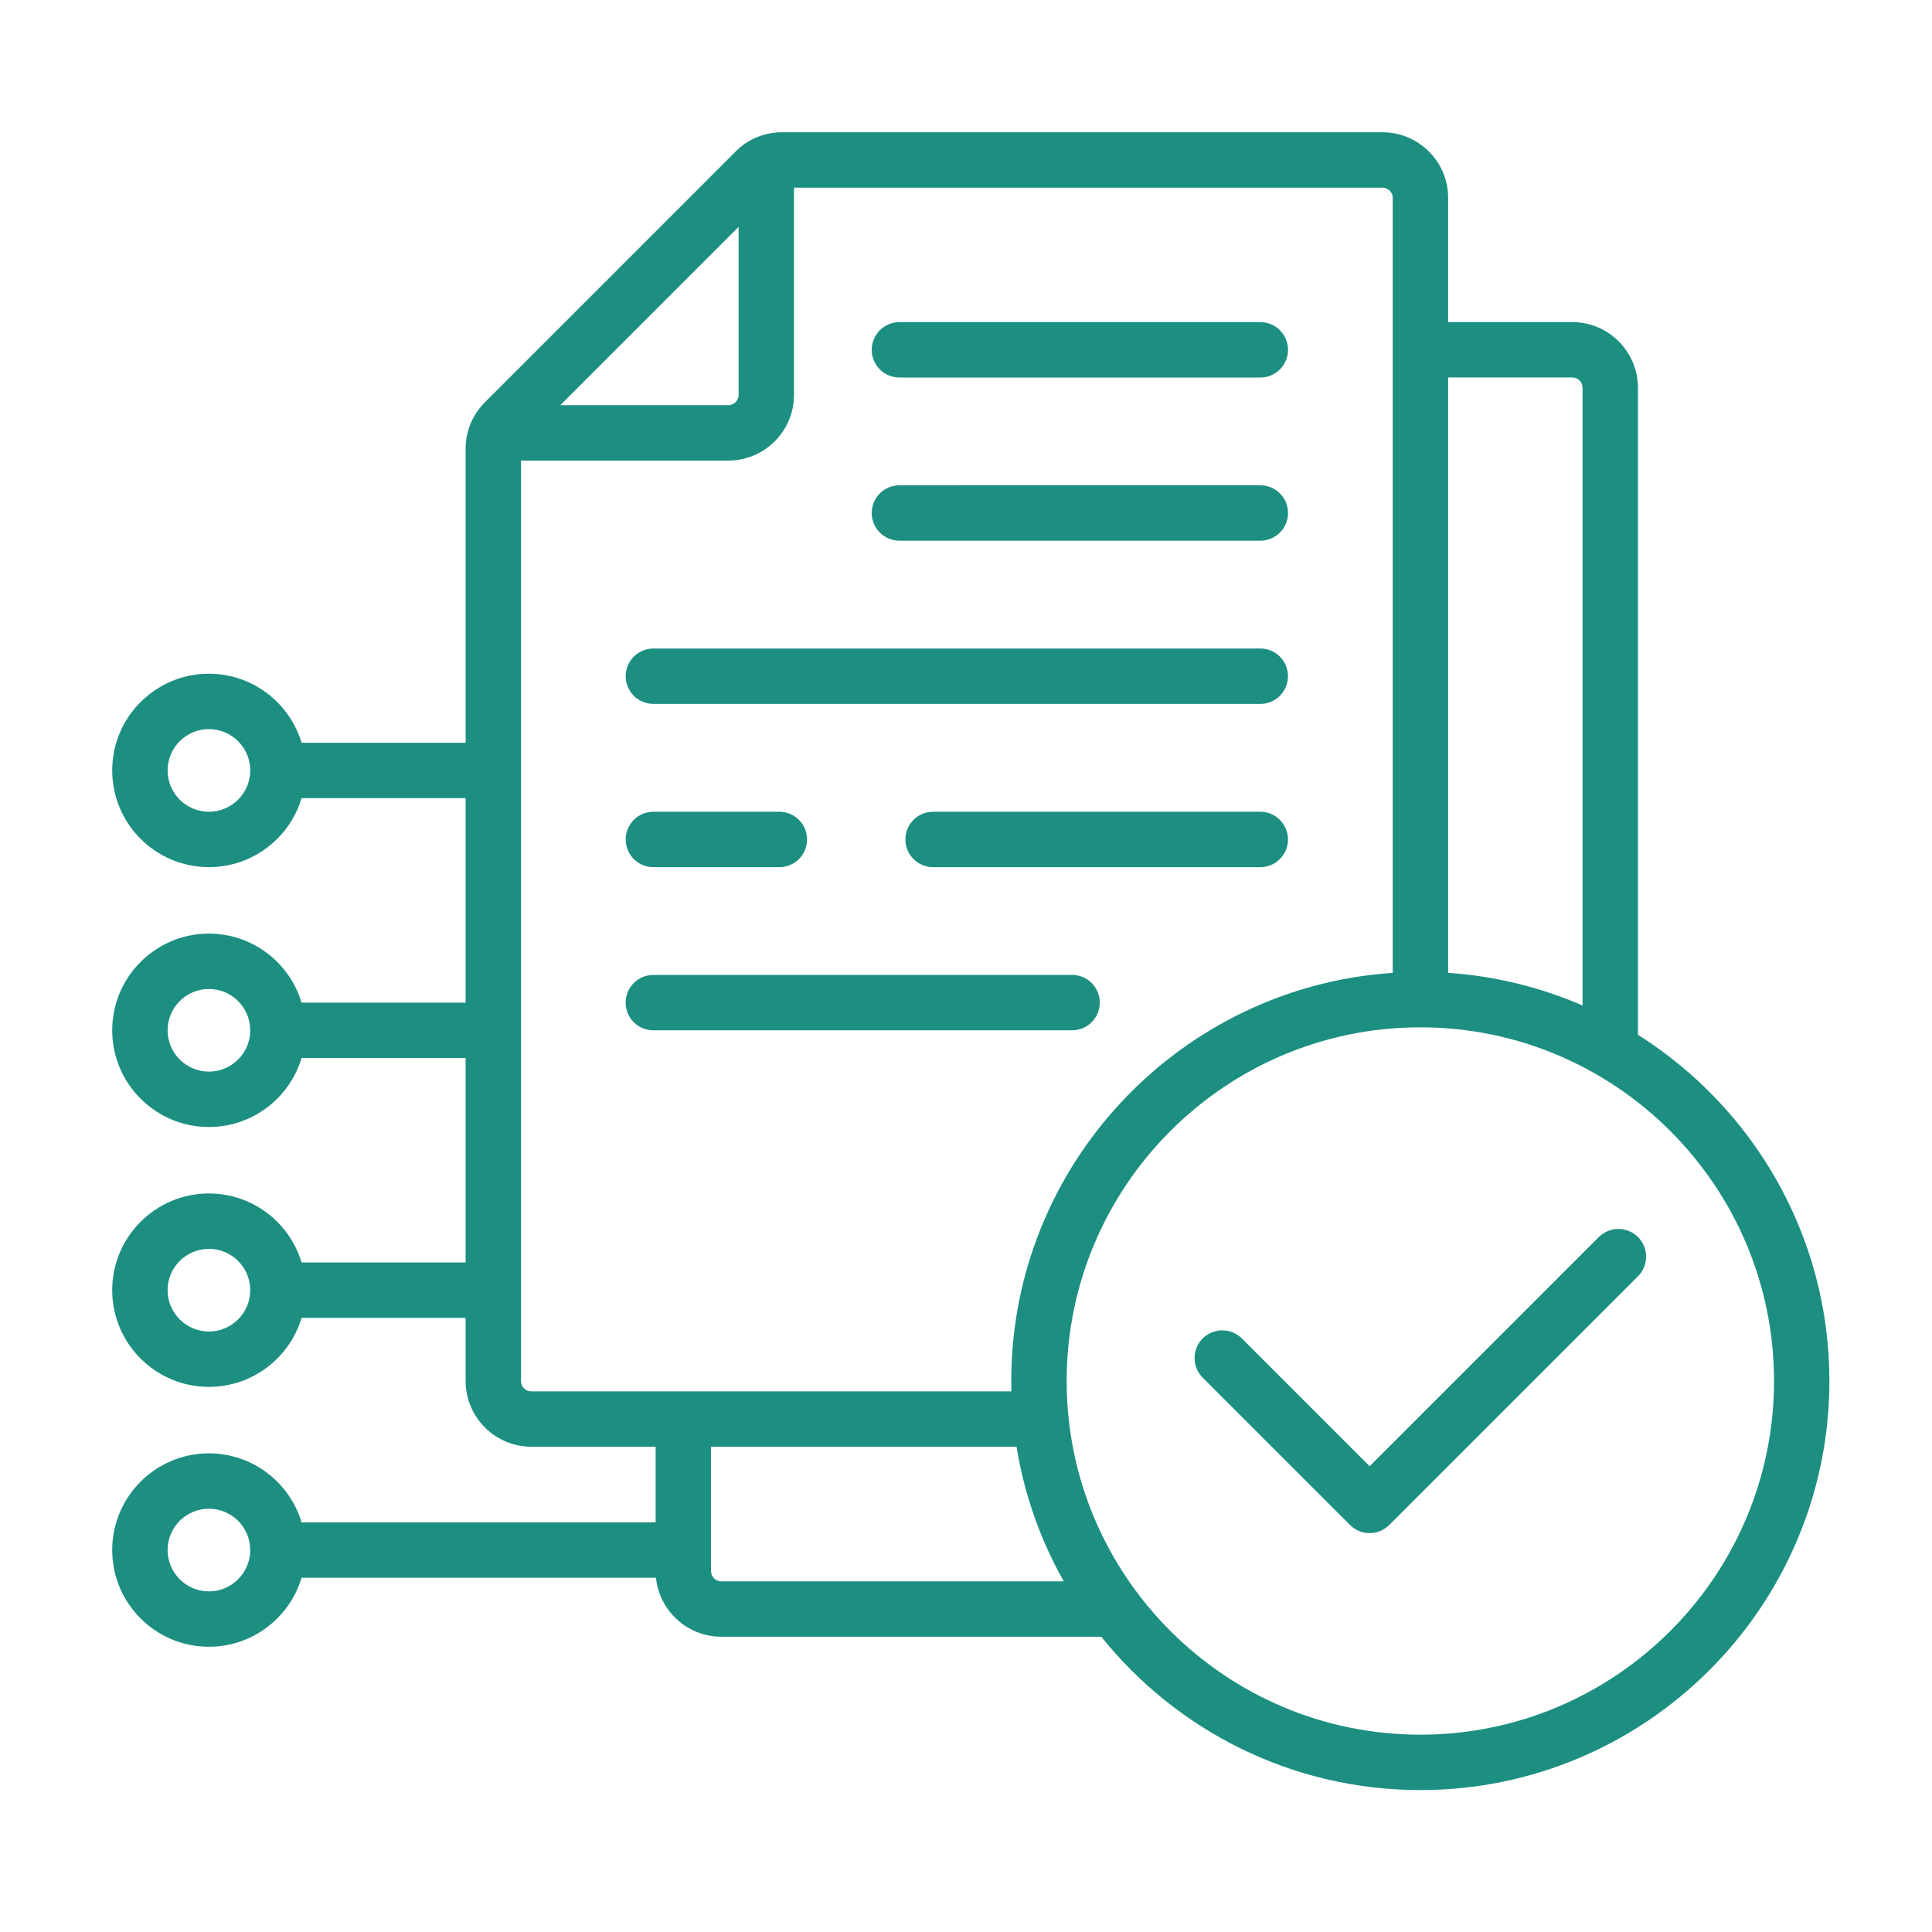 <?xml version="1.0" encoding="utf-8"?>
<!-- Generator: Adobe Illustrator 16.0.0, SVG Export Plug-In . SVG Version: 6.00 Build 0)  -->
<!DOCTYPE svg PUBLIC "-//W3C//DTD SVG 1.1//EN" "http://www.w3.org/Graphics/SVG/1.1/DTD/svg11.dtd">
<svg version="1.1" id="Layer_1" xmlns="http://www.w3.org/2000/svg" xmlns:xlink="http://www.w3.org/1999/xlink" x="0px" y="0px"
	 width="400px" height="400px" viewBox="0 0 400 400" enable-background="new 0 0 400 400" xml:space="preserve">
<g>
	<path fill="#1c8f81" d="M339.113,214.233l0.006-0.002V80.292c0-7.505-6.104-13.609-13.606-13.609h-25.691V40.952
		c0-7.484-6.104-13.573-13.608-13.573H161.925c-3.639,0-7.158,1.47-9.597,3.973l-51.915,51.918
		c-2.587,2.584-4.012,6.009-4.012,9.636v60.872H62.438c-2.472-8.254-10.137-14.29-19.185-14.29c-11.04,0-20.022,8.982-20.022,20.022
		c0,11.041,8.982,20.023,20.022,20.023c9.047,0,16.713-6.033,19.185-14.288h33.963v42.336H62.438
		c-2.472-8.255-10.137-14.288-19.185-14.288c-11.04,0-20.022,8.982-20.022,20.02c0,11.042,8.982,20.022,20.022,20.022
		c9.047,0,16.713-6.033,19.185-14.29h33.963v42.336H62.438c-2.472-8.255-10.137-14.288-19.185-14.288
		c-11.04,0.003-20.022,8.985-20.022,20.025s8.982,20.022,20.022,20.022c9.047,0,16.713-6.033,19.185-14.289h33.963v13.072
		c0,7.502,6.105,13.608,13.611,13.608h25.728v15.655H62.436c-2.472-8.256-10.137-14.287-19.185-14.287
		c-11.04,0-20.022,8.982-20.022,20.022c0,11.043,8.982,20.023,20.022,20.023c9.048,0,16.713-6.033,19.185-14.291h73.373
		c0.702,6.851,6.504,12.214,13.537,12.214h78.659c15.535,19.344,39.377,31.75,66.06,31.75c46.702,0,84.693-37.997,84.693-84.691
		C378.757,255.771,362.913,229.247,339.113,214.233z M43.254,168.064c-4.717,0-8.553-3.834-8.553-8.552
		c0-4.717,3.835-8.555,8.553-8.555s8.555,3.837,8.555,8.555C51.809,164.227,47.971,168.064,43.254,168.064z M43.254,221.867
		c-4.717,0-8.553-3.837-8.553-8.555c0-4.717,3.835-8.552,8.553-8.552s8.555,3.835,8.555,8.552
		C51.809,218.03,47.971,221.867,43.254,221.867z M43.254,275.673c-4.717,0-8.553-3.837-8.553-8.555c0-4.717,3.835-8.552,8.553-8.552
		s8.555,3.835,8.555,8.552C51.809,271.836,47.971,275.673,43.254,275.673z M43.254,329.479c-4.717,0-8.553-3.84-8.553-8.557
		c0-4.718,3.835-8.553,8.553-8.553s8.555,3.835,8.555,8.553C51.809,325.64,47.971,329.479,43.254,329.479z M299.818,78.147h25.689
		c1.2,0,2.141,0.939,2.141,2.141v127.885c-8.631-3.745-18.003-6.089-27.831-6.752L299.818,78.147z M152.921,46.977v34.78
		c0,1.18-0.96,2.138-2.138,2.138h-34.78L152.921,46.977z M110.012,288.064c-1.202,0-2.141-0.939-2.141-2.139V95.362h42.912
		c7.504,0,13.608-6.104,13.608-13.609V38.848h121.815c1.162,0,2.142,0.963,2.142,2.104v160.469
		c-44.048,2.949-78.979,39.723-78.979,84.507c0,0.716,0.008,1.428,0.026,2.139L110.012,288.064z M149.349,327.401
		c-1.18,0-2.141-0.96-2.141-2.142v-25.729h63.256c1.618,9.979,4.986,19.375,9.776,27.87H149.349z M294.067,359.147
		c-40.376,0-73.225-32.85-73.225-73.225c0-40.377,32.85-73.225,73.225-73.225s73.226,32.848,73.226,73.225
		C367.293,326.301,334.442,359.147,294.067,359.147z"/>
	<path fill="#1c8f81" d="M331.02,256.121L331.02,256.121l-47.453,47.45l-26.458-26.456c-2.24-2.241-5.868-2.241-8.108,0
		c-2.238,2.236-2.238,5.87,0,8.106l30.512,30.512c1.12,1.12,2.588,1.682,4.055,1.682s2.934-0.562,4.054-1.682l51.507-51.505
		c2.24-2.236,2.24-5.869,0-8.107C336.89,253.88,333.262,253.88,331.02,256.121z"/>
	<path fill="#1c8f81" d="M186.215,78.163h74.723c3.166,0,5.734-2.566,5.734-5.735c0-3.166-2.566-5.735-5.734-5.735h-74.723
		c-3.167,0-5.735,2.565-5.735,5.735C180.479,75.595,183.046,78.163,186.215,78.163z"/>
	<path fill="#1c8f81" d="M186.215,111.943h74.723c3.166,0,5.734-2.566,5.734-5.735c0-3.167-2.566-5.735-5.734-5.735l-74.723,0.002
		c-3.167,0-5.735,2.566-5.735,5.735C180.479,109.376,183.046,111.943,186.215,111.943z"/>
	<path fill="#1c8f81" d="M135.277,145.738h125.651c3.168,0,5.736-2.565,5.736-5.735c0-3.167-2.565-5.735-5.736-5.735l-125.651,0.002
		c-3.166,0-5.735,2.566-5.735,5.735C129.542,143.172,132.108,145.738,135.277,145.738z"/>
	<path fill="#1c8f81" d="M260.929,168.066h-67.744c-3.167,0-5.735,2.566-5.735,5.735c0,3.167,2.566,5.735,5.735,5.735h67.744
		c3.168,0,5.736-2.566,5.736-5.735C266.665,170.632,264.097,168.066,260.929,168.066z"/>
	<path fill="#1c8f81" d="M135.277,179.534h26.082c3.167,0,5.735-2.565,5.735-5.735c0-3.167-2.565-5.735-5.735-5.735h-26.082
		c-3.166,0-5.735,2.565-5.735,5.735C129.542,176.968,132.108,179.534,135.277,179.534z"/>
	<path fill="#1c8f81" d="M227.693,207.582h0.002c0-3.167-2.565-5.736-5.734-5.736H135.27c-3.167,0-5.735,2.567-5.735,5.736
		c0,3.167,2.566,5.734,5.735,5.734l86.691-0.002C225.127,213.314,227.693,210.749,227.693,207.582z"/>
</g>
</svg>
